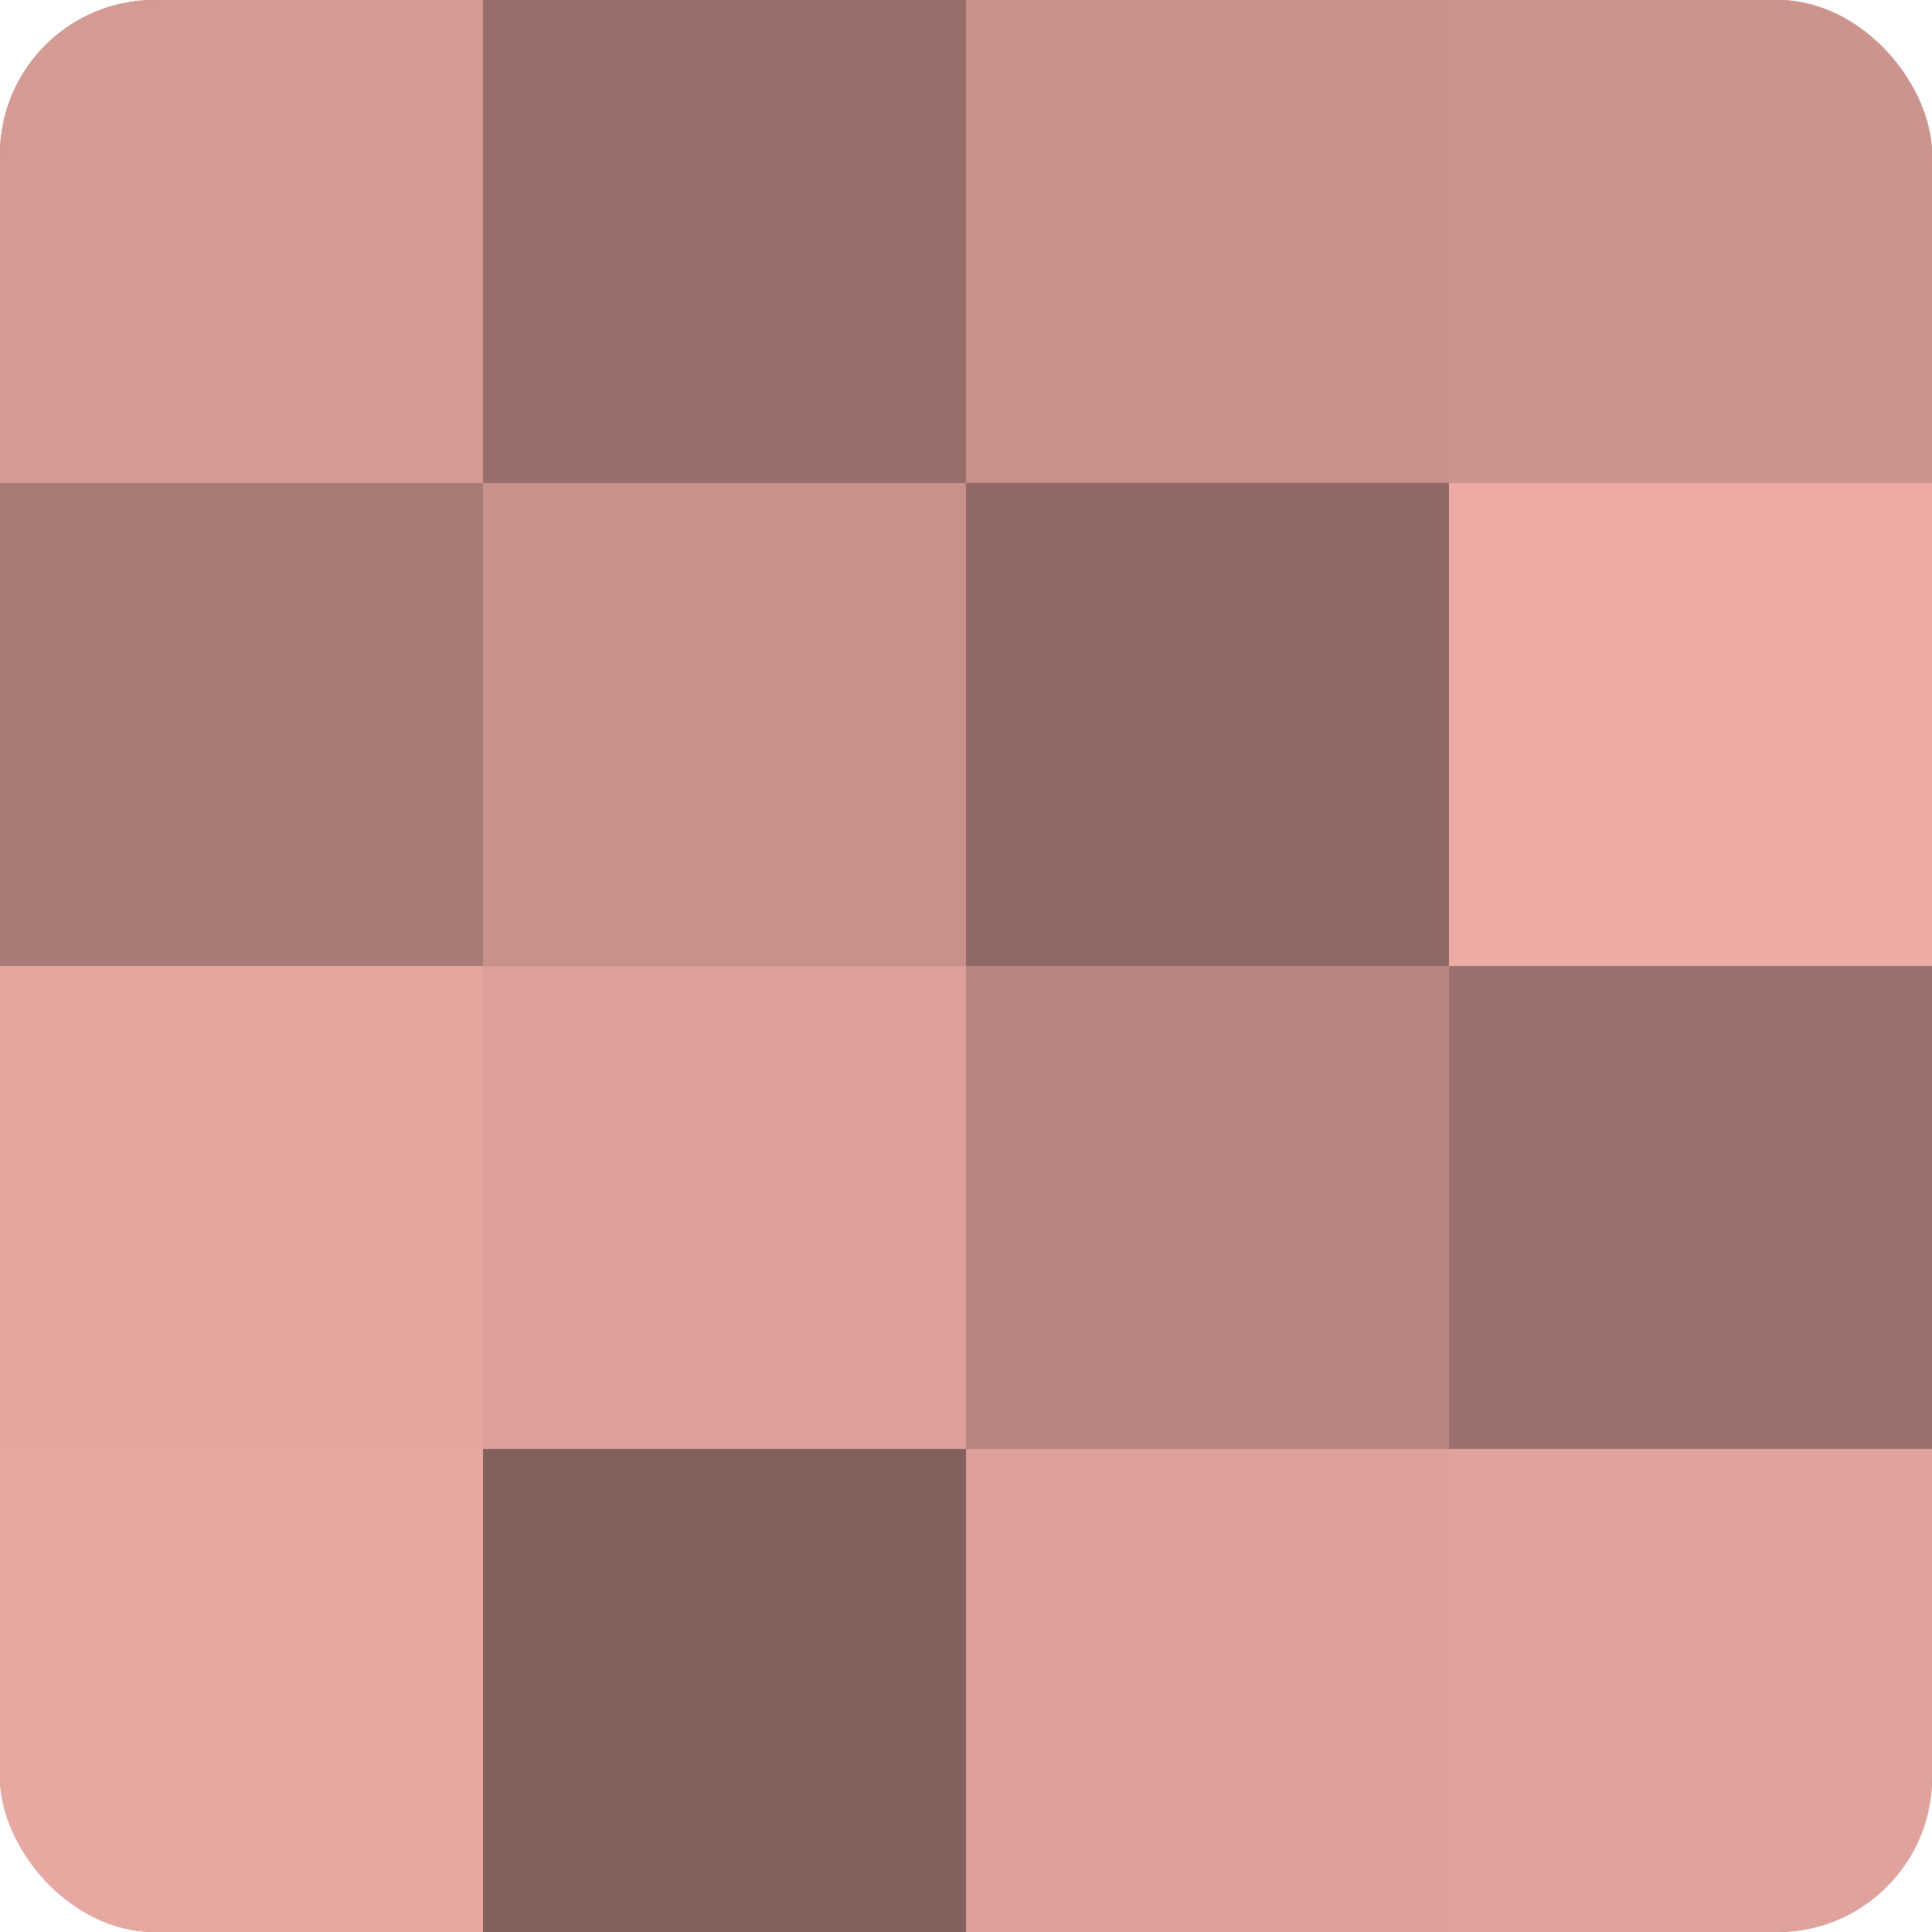 <?xml version="1.0" encoding="UTF-8"?>
<svg xmlns="http://www.w3.org/2000/svg" width="60" height="60" viewBox="0 0 100 100" preserveAspectRatio="xMidYMid meet"><defs><clipPath id="c" width="100" height="100"><rect width="100" height="100" rx="8" ry="8"/></clipPath></defs><g clip-path="url(#c)"><rect width="100" height="100" fill="#a07470"/><rect width="25" height="25" fill="#d49a94"/><rect y="25" width="25" height="25" fill="#a87a76"/><rect y="50" width="25" height="25" fill="#e4a59f"/><rect y="75" width="25" height="25" fill="#e8a8a2"/><rect x="25" width="25" height="25" fill="#986e6a"/><rect x="25" y="25" width="25" height="25" fill="#c8918c"/><rect x="25" y="50" width="25" height="25" fill="#dc9f9a"/><rect x="25" y="75" width="25" height="25" fill="#84605d"/><rect x="50" width="25" height="25" fill="#c8918c"/><rect x="50" y="25" width="25" height="25" fill="#906865"/><rect x="50" y="50" width="25" height="25" fill="#b88581"/><rect x="50" y="75" width="25" height="25" fill="#dc9f9a"/><rect x="75" width="25" height="25" fill="#cc948f"/><rect x="75" y="25" width="25" height="25" fill="#ecaba5"/><rect x="75" y="50" width="25" height="25" fill="#9c716d"/><rect x="75" y="75" width="25" height="25" fill="#e0a29d"/></g></svg>
